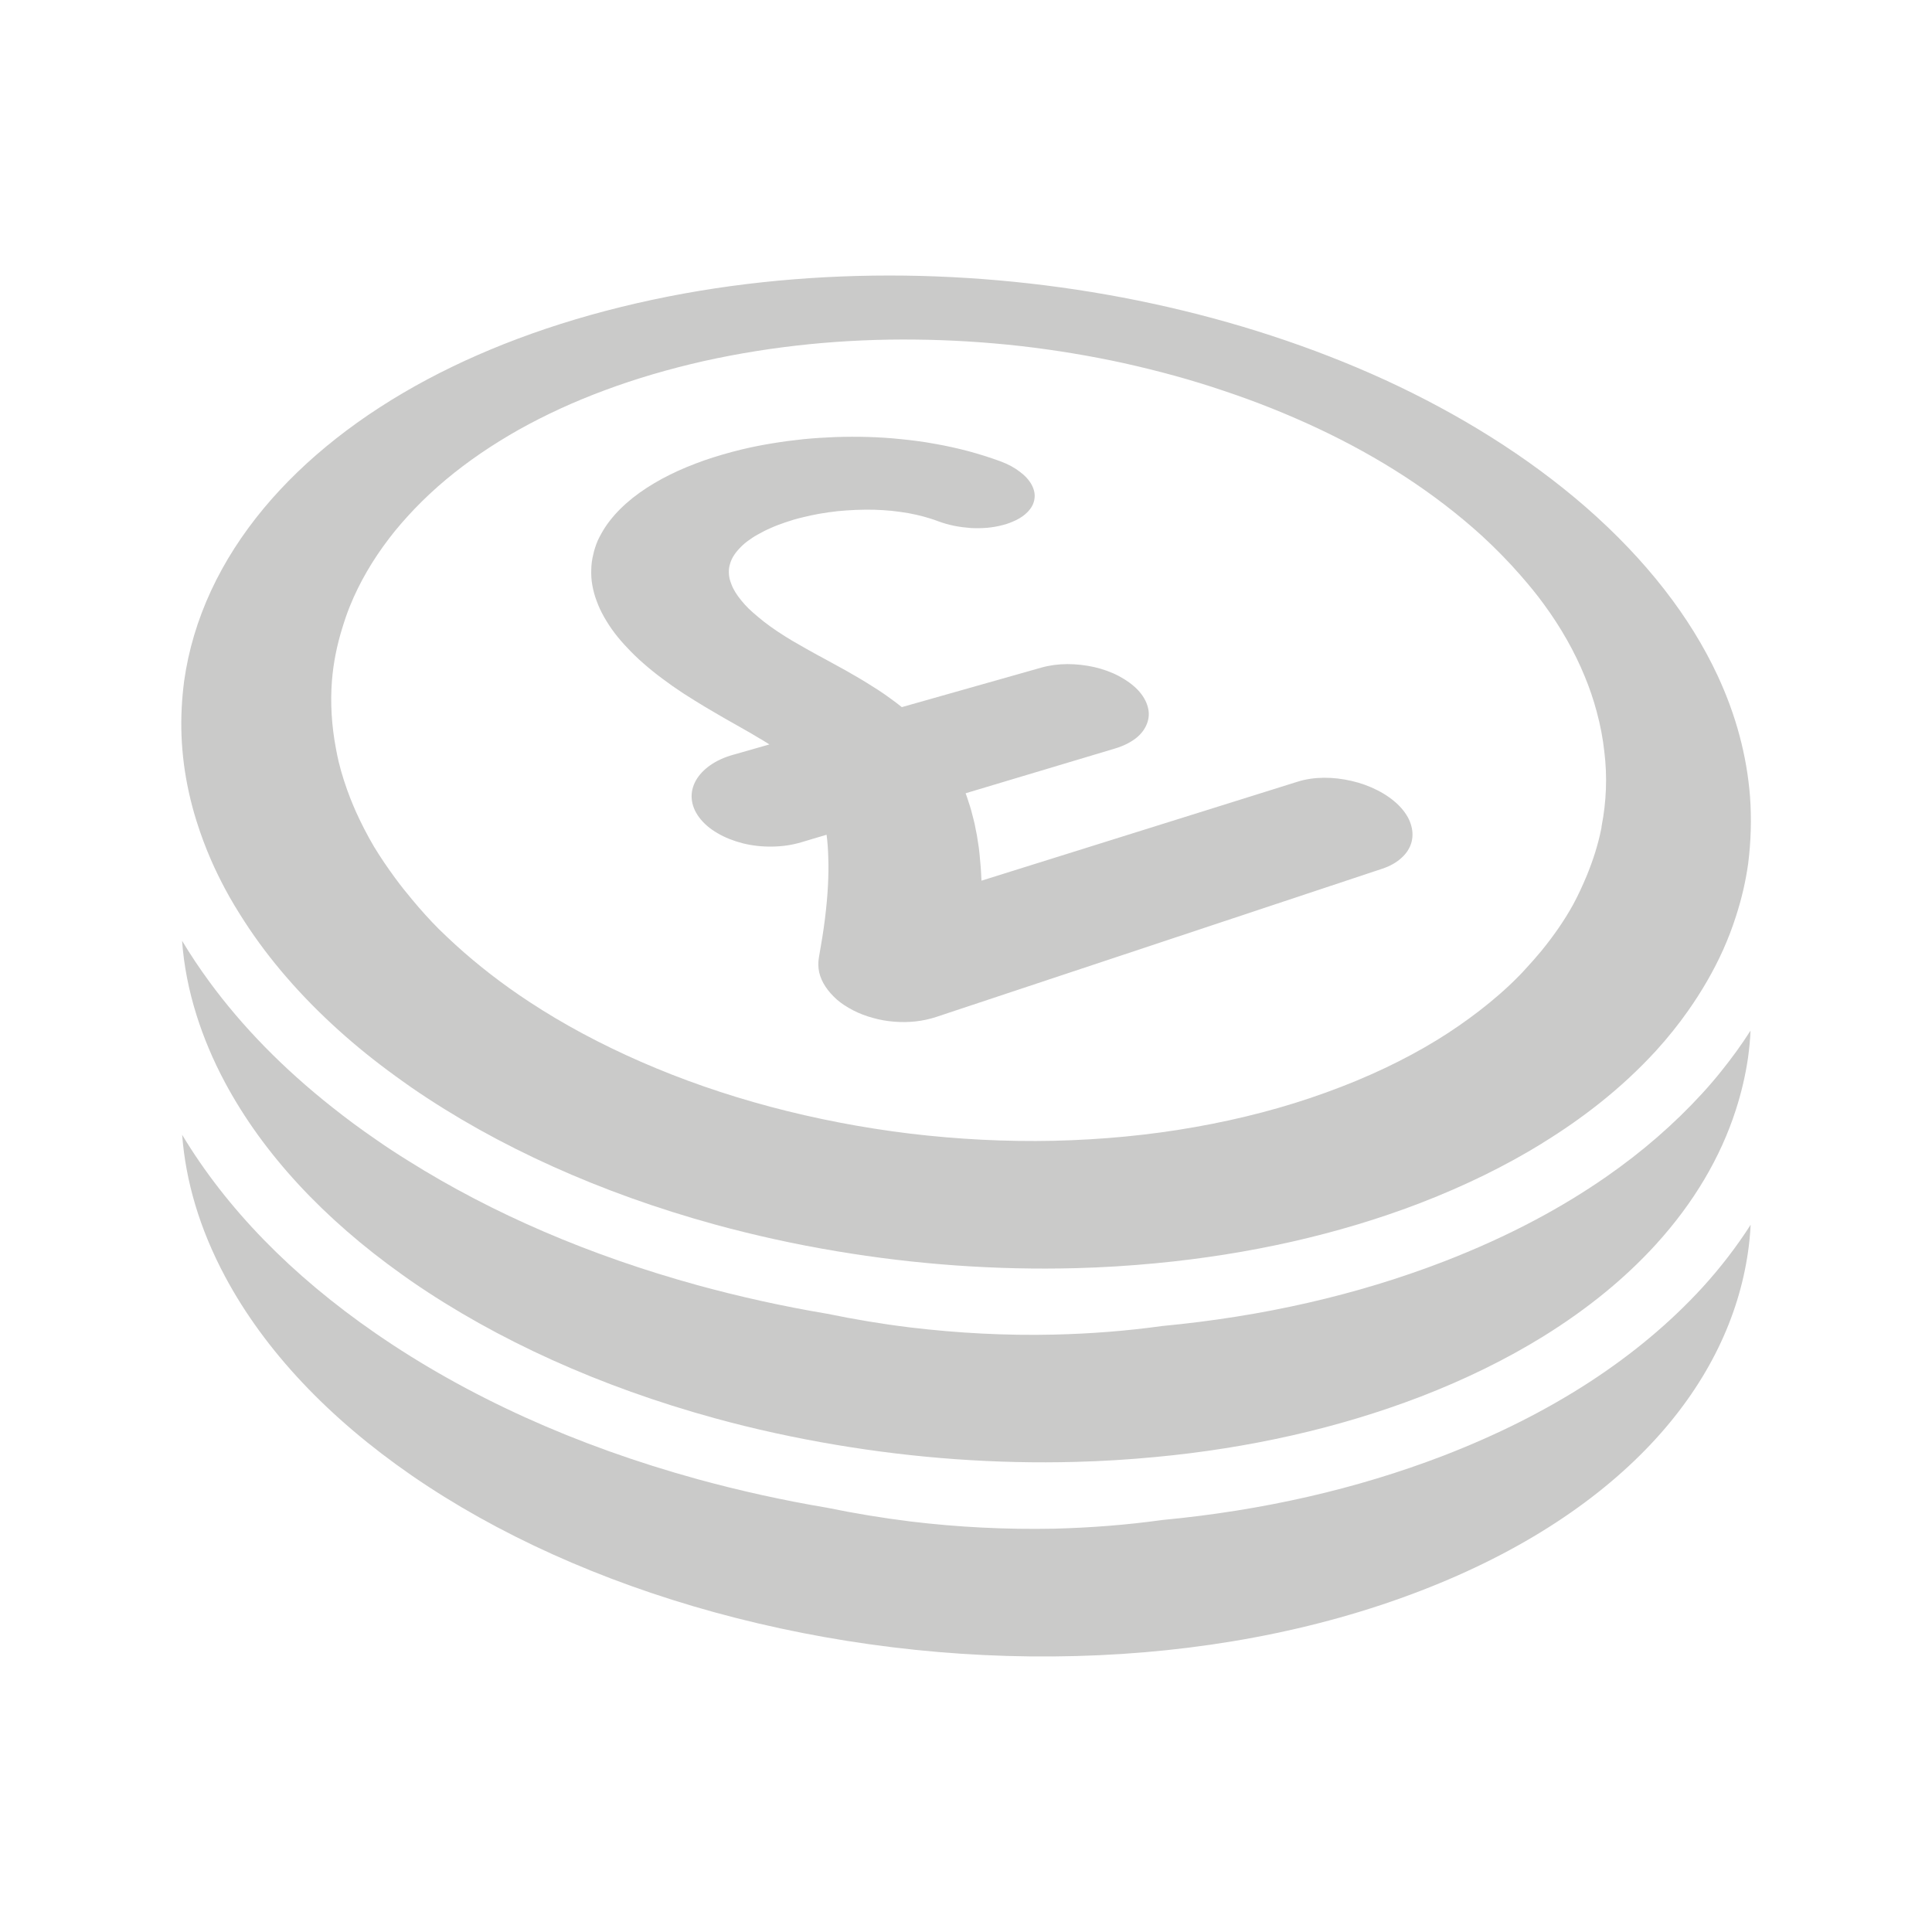 <?xml version="1.0" encoding="utf-8"?>
<!-- Generator: Adobe Illustrator 24.1.0, SVG Export Plug-In . SVG Version: 6.00 Build 0)  -->
<svg version="1.1" id="_x2014_ÎÓÈ_1" xmlns="http://www.w3.org/2000/svg" xmlns:xlink="http://www.w3.org/1999/xlink" x="0px"
	 y="0px" viewBox="0 0 226.77 226.77" style="enable-background:new 0 0 226.77 226.77;" xml:space="preserve">
<style type="text/css">
	.st0{clip-path:url(#SVGID_2_);fill:#CACAC9;}
	.st1{clip-path:url(#SVGID_4_);fill:#CACAC9;}
	.st2{fill:#CACAC9;}
	.st3{clip-path:url(#SVGID_6_);fill:#CACAC9;}
	.st4{clip-path:url(#SVGID_8_);fill:#CACAC9;}
	.st5{clip-path:url(#SVGID_10_);fill:#CACAC9;}
	.st6{clip-path:url(#SVGID_12_);fill:#CACAC9;}
</style>
<g>
	<defs>
		<rect id="SVGID_1_" x="21.26" y="32.35" width="184.25" height="162.07"/>
	</defs>
	<clipPath id="SVGID_2_">
		<use xlink:href="#SVGID_1_"  style="overflow:visible;"/>
	</clipPath>
	<path class="st0" d="M205.41,93.5c-0.37-4.76-1.63-9.53-3.8-14.19c-3.21-6.9-8.4-13.61-15.49-19.8
		c-6.83-5.94-14.87-10.92-23.56-14.92c-8.5-3.89-17.74-6.9-27.26-8.95c-9.43-2.04-19.28-3.16-29.1-3.29
		c-9.88-0.12-19.91,0.76-29.64,2.84c-9.98,2.13-18.83,5.31-26.4,9.34c-7.84,4.18-14.34,9.3-19.19,15.12
		c-5.07,6.09-8.33,12.96-9.36,20.31c-0.13,1.03-0.23,2.05-0.28,3.09c-0.23,4.34,0.32,8.81,1.75,13.37c0.48,1.52,1.05,3.06,1.72,4.59
		c0.48,1.1,1.02,2.19,1.6,3.29c0.69,1.3,1.47,2.58,2.29,3.85c2.93,4.53,6.65,8.8,11.04,12.76c2.06,1.86,4.29,3.66,6.65,5.37
		c0.26,0.19,0.52,0.38,0.79,0.57c0.38,0.27,0.75,0.53,1.13,0.8c10.03,6.91,22.18,12.38,35.55,16.06c4.68,1.28,9.47,2.34,14.34,3.15
		c9.22,1.55,18.68,2.24,28.12,1.99c3.12-0.08,6.25-0.28,9.32-0.57c10.95-1.04,21.48-3.38,31.12-7.09c5.27-2.04,10-4.37,14.21-6.96
		c0.06-0.04,0.12-0.07,0.18-0.12c2.32-1.43,4.48-2.94,6.48-4.52c2.51-1.98,4.76-4.08,6.75-6.25c1.39-1.53,2.65-3.1,3.78-4.71
		c1.63-2.32,3-4.69,4.09-7.11c0.59-1.31,1.09-2.63,1.52-3.97c0.66-2.03,1.14-4.09,1.43-6.17C205.52,98.78,205.6,96.14,205.41,93.5
		 M187.99,96.97c-0.01,0.1-0.01,0.2-0.04,0.3c-0.37,1.85-0.95,3.67-1.69,5.48c-0.25,0.59-0.5,1.18-0.78,1.77
		c-0.26,0.55-0.53,1.1-0.83,1.65c-1.02,1.86-2.28,3.66-3.71,5.42c-0.59,0.71-1.22,1.43-1.87,2.13c-0.27,0.29-0.52,0.58-0.81,0.86
		c-1.4,1.43-2.98,2.8-4.68,4.11c-1.53,1.17-3.17,2.32-4.94,3.4c-3.79,2.32-8.12,4.38-12.96,6.13c-4.89,1.78-10.08,3.13-15.42,4.07
		c-5.4,0.96-10.95,1.48-16.56,1.61c-5.62,0.12-11.27-0.17-16.88-0.84c-5.59-0.68-11.09-1.74-16.42-3.16
		c-5.29-1.41-10.36-3.17-15.14-5.26c-4.72-2.06-9.14-4.42-13.15-7.06c-3.14-2.06-6.01-4.29-8.61-6.65
		c-0.67-0.62-1.34-1.24-1.98-1.87c-1.13-1.13-2.17-2.3-3.16-3.49c-0.69-0.82-1.36-1.66-1.98-2.51c-0.89-1.21-1.72-2.43-2.48-3.68
		c-0.82-1.39-1.52-2.77-2.14-4.14c-0.22-0.5-0.42-0.99-0.62-1.48c-0.57-1.46-1.04-2.91-1.39-4.35c-0.13-0.52-0.22-1.04-0.32-1.55
		c-0.51-2.69-0.67-5.36-0.47-7.94c0.17-2.13,0.59-4.21,1.23-6.25c0.26-0.86,0.55-1.71,0.89-2.55c1.12-2.76,2.67-5.41,4.59-7.92
		c0.9-1.19,1.9-2.32,2.96-3.44c1.16-1.21,2.4-2.37,3.74-3.49c2.53-2.11,5.38-4.06,8.52-5.83c3.11-1.74,6.49-3.3,10.14-4.65
		c3.6-1.34,7.47-2.48,11.59-3.41c4.09-0.91,8.23-1.56,12.39-1.98c4.13-0.41,8.3-0.59,12.44-0.54c4.14,0.04,8.27,0.3,12.36,0.76
		c4.09,0.47,8.14,1.14,12.12,2.01c3.99,0.89,7.91,1.95,11.7,3.24c3.82,1.27,7.53,2.76,11.07,4.42c3.59,1.69,7,3.57,10.21,5.66
		c3.25,2.12,6.28,4.44,9.06,6.97c1.65,1.52,3.15,3.06,4.51,4.62c0.97,1.11,1.89,2.22,2.7,3.34c2.04,2.77,3.64,5.62,4.82,8.49
		c0.57,1.37,1.03,2.74,1.4,4.11c0.43,1.58,0.74,3.17,0.91,4.76C188.67,91.17,188.55,94.09,187.99,96.97"/>
	<path class="st0" d="M169.4,170.87c-10.15,3.9-21.21,6.43-32.97,7.54c-4.17,0.58-8.42,0.91-12.71,1.02
		c-5.63,0.11-11.28-0.17-16.88-0.85c-3.3-0.41-6.55-0.95-9.77-1.61c-5.11-0.86-10.19-1.98-15.19-3.35
		c-14.32-3.94-27.04-9.7-37.78-17.11c-9.88-6.82-17.5-14.64-22.72-23.31c0.41,5.42,2.03,11,5.03,16.62
		c4.68,8.76,12.21,16.66,21.89,23.35c10.03,6.92,22.18,12.39,35.55,16.07c13.55,3.72,28.06,5.53,42.47,5.14
		c14.27-0.38,28.09-2.9,40.43-7.66c11.95-4.6,21.16-10.78,27.61-17.85c6.15-6.75,9.72-14.25,10.82-21.96
		c0.15-1.04,0.25-2.1,0.3-3.15c-1.63,2.55-3.52,5.01-5.65,7.35C192.3,159.33,182.07,165.98,169.4,170.87"/>
	<path class="st0" d="M202.02,125.75c-0.71,0.89-1.44,1.74-2.21,2.58c-3.27,3.57-7.04,6.86-11.31,9.82
		c-2.58,1.79-5.34,3.47-8.27,5.03c-3.38,1.8-7,3.44-10.83,4.92c-10.15,3.91-21.21,6.43-32.97,7.54c-4.17,0.58-8.42,0.91-12.71,1.01
		c-5.63,0.13-11.28-0.17-16.88-0.84c-3.3-0.4-6.55-0.95-9.77-1.61c-5.12-0.86-10.19-1.98-15.2-3.35c-12.63-3.48-24-8.36-33.9-14.57
		c-1.32-0.82-2.63-1.67-3.88-2.55c-1.78-1.22-3.48-2.48-5.1-3.77c-5.73-4.53-10.54-9.44-14.41-14.72c-1.15-1.57-2.23-3.18-3.21-4.82
		c0.21,2.88,0.77,5.79,1.7,8.74c0.82,2.61,1.92,5.24,3.33,7.88c4.5,8.42,11.63,16.04,20.77,22.55c0.39,0.27,0.76,0.54,1.13,0.8
		c10.03,6.91,22.18,12.39,35.54,16.06c4.68,1.29,9.47,2.33,14.35,3.15c9.22,1.55,18.69,2.25,28.12,1.99
		c3.12-0.08,6.25-0.28,9.31-0.57c10.96-1.03,21.48-3.38,31.13-7.09c5.34-2.06,10.14-4.44,14.38-7.06
		c5.25-3.25,9.66-6.88,13.22-10.79c4.5-4.94,7.61-10.27,9.39-15.79c0.66-2.04,1.14-4.09,1.44-6.17c0.14-1.04,0.25-2.1,0.29-3.15
		C204.42,122.62,203.26,124.21,202.02,125.75"/>
	<path class="st0" d="M164.19,94.54c-0.69-0.69-1.55-1.29-2.49-1.77c-0.95-0.49-2-0.87-3.07-1.11c-1.07-0.25-2.18-0.38-3.25-0.37
		c-1.08,0.01-2.13,0.16-3.1,0.47l-37.08,11.61c-0.02-0.55-0.05-1.09-0.09-1.62c-0.04-0.53-0.09-1.05-0.14-1.55
		c-0.05-0.5-0.11-0.99-0.2-1.47c-0.06-0.48-0.15-0.95-0.25-1.4c-0.06-0.38-0.15-0.76-0.24-1.11c-0.09-0.37-0.19-0.72-0.28-1.08
		c-0.1-0.35-0.2-0.69-0.32-1.03c-0.1-0.34-0.22-0.67-0.34-1l17.56-5.26c1-0.3,1.81-0.72,2.44-1.21c0.63-0.5,1.05-1.08,1.29-1.71
		c0.24-0.62,0.28-1.29,0.09-1.96c-0.18-0.67-0.56-1.34-1.16-1.98c-0.61-0.64-1.39-1.19-2.26-1.65c-0.87-0.46-1.84-0.8-2.86-1.04
		c-1.03-0.23-2.1-0.35-3.15-0.35c-1.05,0-2.1,0.14-3.06,0.41l-16.38,4.64c-0.45-0.36-0.9-0.71-1.36-1.03
		c-0.46-0.34-0.92-0.66-1.38-0.96c-0.46-0.3-0.92-0.59-1.38-0.87c-0.45-0.28-0.91-0.55-1.36-0.81c-0.76-0.45-1.52-0.87-2.24-1.26
		c-0.72-0.41-1.44-0.78-2.13-1.16c-0.69-0.38-1.36-0.75-2.01-1.13c-0.66-0.36-1.29-0.74-1.91-1.13c-0.62-0.39-1.18-0.77-1.71-1.15
		c-0.51-0.37-0.97-0.73-1.38-1.08c-0.42-0.34-0.79-0.68-1.13-1c-0.33-0.33-0.61-0.64-0.85-0.94c-0.27-0.32-0.49-0.64-0.67-0.92
		c-0.17-0.3-0.34-0.58-0.44-0.85c-0.11-0.26-0.19-0.52-0.26-0.76c-0.05-0.25-0.09-0.48-0.09-0.71c-0.01-0.34,0.02-0.67,0.12-0.99
		c0.08-0.32,0.22-0.63,0.39-0.93c0.18-0.3,0.41-0.6,0.69-0.9c0.27-0.3,0.58-0.59,0.95-0.87c0.37-0.28,0.78-0.56,1.26-0.82
		c0.46-0.26,0.96-0.52,1.52-0.76c0.53-0.24,1.12-0.46,1.74-0.67c0.6-0.21,1.24-0.4,1.92-0.56c0.65-0.17,1.34-0.31,2.05-0.44
		c0.69-0.12,1.41-0.22,2.12-0.3c0.73-0.07,1.45-0.12,2.17-0.15c0.72-0.02,1.43-0.04,2.13-0.02c0.71,0.02,1.39,0.07,2.06,0.13
		c0.67,0.08,1.32,0.16,1.95,0.27c0.62,0.12,1.23,0.25,1.82,0.41c0.57,0.17,1.14,0.33,1.67,0.54c0.62,0.23,1.26,0.41,1.9,0.54
		c0.65,0.13,1.31,0.21,1.96,0.26c0.65,0.03,1.29,0.02,1.91-0.03c0.62-0.06,1.22-0.16,1.77-0.31c0.31-0.07,0.59-0.16,0.87-0.27
		c0.28-0.11,0.54-0.22,0.79-0.34c0.24-0.13,0.48-0.26,0.69-0.41c0.21-0.15,0.4-0.31,0.58-0.49c0.5-0.5,0.77-1.03,0.84-1.58
		c0.09-0.55-0.04-1.11-0.33-1.65c-0.29-0.54-0.76-1.06-1.39-1.53c-0.62-0.48-1.39-0.9-2.32-1.24c-1.24-0.45-2.51-0.85-3.78-1.19
		c-1.29-0.34-2.58-0.62-3.89-0.85c-1.3-0.24-2.6-0.41-3.92-0.54c-1.31-0.14-2.6-0.22-3.9-0.26c-1.29-0.04-2.56-0.03-3.83,0.01
		c-1.28,0.05-2.53,0.13-3.76,0.25c-1.24,0.13-2.46,0.29-3.66,0.49c-1.19,0.19-2.38,0.43-3.52,0.7c-1.53,0.37-3.01,0.8-4.44,1.29
		c-1.43,0.51-2.79,1.06-4.07,1.7c-1.29,0.64-2.48,1.35-3.56,2.12c-1.1,0.79-2.06,1.64-2.89,2.57c-0.41,0.47-0.79,0.95-1.12,1.45
		c-0.33,0.51-0.62,1.03-0.87,1.56c-0.23,0.54-0.42,1.1-0.54,1.67c-0.14,0.56-0.22,1.15-0.23,1.75c-0.02,0.59,0.01,1.2,0.12,1.82
		c0.11,0.61,0.27,1.24,0.51,1.86c0.22,0.63,0.52,1.26,0.88,1.9c0.36,0.63,0.77,1.27,1.26,1.91c0.45,0.59,0.96,1.18,1.53,1.77
		c0.56,0.6,1.17,1.19,1.84,1.77c0.67,0.59,1.4,1.18,2.18,1.76c0.78,0.59,1.62,1.18,2.51,1.76c0.85,0.55,1.68,1.06,2.49,1.55
		c0.81,0.49,1.6,0.93,2.34,1.37c0.76,0.43,1.47,0.83,2.15,1.22c0.69,0.38,1.32,0.76,1.9,1.11c0.11,0.06,0.22,0.12,0.32,0.18
		c0.1,0.06,0.2,0.13,0.3,0.19c0.1,0.05,0.2,0.11,0.3,0.18c0.1,0.06,0.19,0.12,0.28,0.18l-4.24,1.21c-1.09,0.3-1.99,0.73-2.73,1.25
		c-0.74,0.52-1.3,1.13-1.67,1.79c-0.37,0.67-0.54,1.38-0.48,2.12c0.06,0.73,0.34,1.48,0.88,2.2c0.54,0.72,1.28,1.35,2.16,1.85
		c0.87,0.52,1.89,0.91,2.97,1.19c1.09,0.27,2.25,0.4,3.41,0.38c1.16-0.01,2.31-0.17,3.42-0.5l2.99-0.89
		c0.11,0.83,0.18,1.74,0.2,2.73c0.04,1,0.02,2.1-0.04,3.27c-0.06,1.19-0.18,2.47-0.35,3.86c-0.17,1.4-0.42,2.91-0.71,4.54
		c-0.1,0.57-0.09,1.17,0.03,1.74c0.13,0.57,0.38,1.14,0.73,1.67c0.35,0.54,0.8,1.04,1.34,1.53c0.54,0.47,1.19,0.89,1.92,1.27
		c0.72,0.37,1.5,0.67,2.32,0.89c0.8,0.23,1.65,0.38,2.49,0.44c0.84,0.07,1.7,0.06,2.52-0.03c0.84-0.09,1.64-0.27,2.41-0.52
		l52.3-17.38c0.99-0.32,1.78-0.78,2.37-1.34c0.58-0.53,0.97-1.17,1.14-1.85c0.17-0.67,0.13-1.4-0.12-2.13
		C165.35,95.98,164.88,95.24,164.19,94.54"/>
</g>
</svg>
